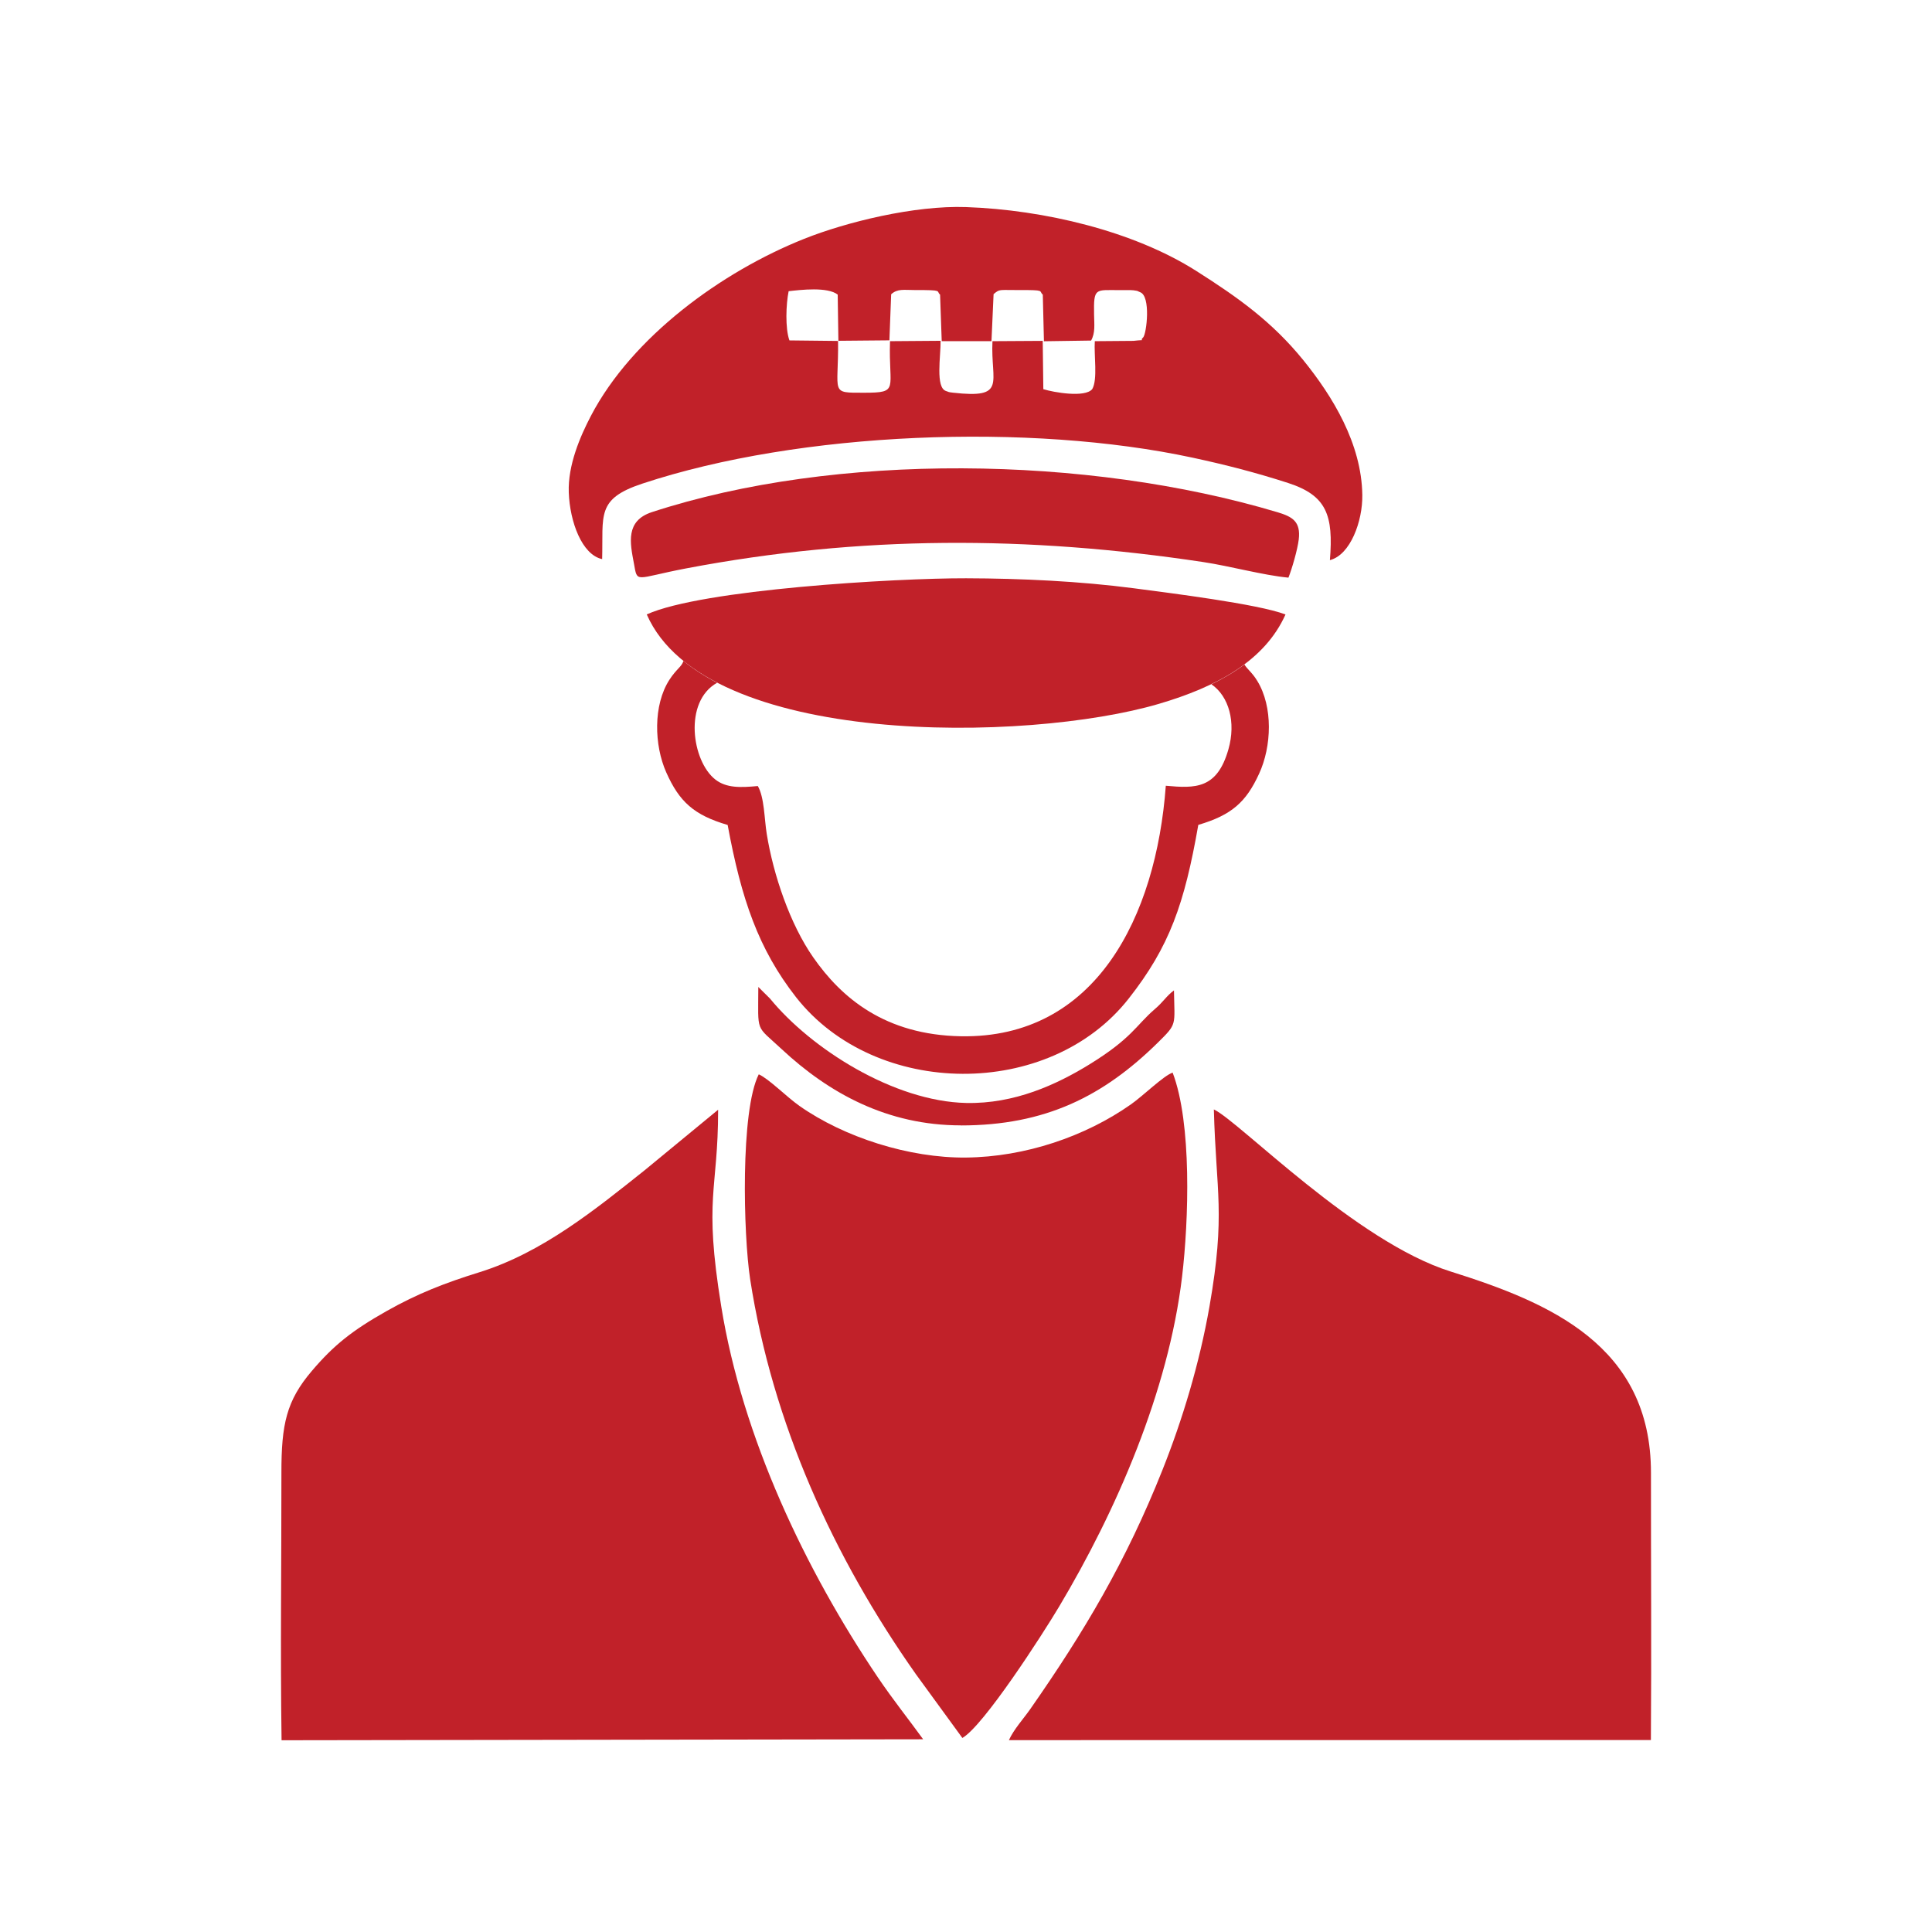 <svg width="76" height="76" viewBox="0 0 76 76" fill="none" xmlns="http://www.w3.org/2000/svg">
<path fill-rule="evenodd" clip-rule="evenodd" d="M29.807 30.921C29.14 30.983 28.574 31.007 28.136 30.662C27.216 29.938 26.879 27.6 28.21 26.858C27.722 26.605 27.275 26.319 26.885 26C26.814 26.233 26.617 26.304 26.334 26.739C25.688 27.737 25.732 29.315 26.209 30.384C26.721 31.537 27.299 32.064 28.624 32.452C29.163 35.37 29.834 37.333 31.314 39.227C34.438 43.209 41.285 43.269 44.41 39.269C46.003 37.238 46.593 35.567 47.138 32.449C48.454 32.061 49.017 31.552 49.529 30.438C50.027 29.36 50.081 27.805 49.461 26.79C49.258 26.453 49.065 26.328 48.952 26.14C48.562 26.432 48.124 26.691 47.653 26.918C48.344 27.388 48.627 28.413 48.323 29.476C47.88 31.04 47.025 31.016 45.86 30.909C45.479 36.07 43.099 40.856 37.801 40.764C34.828 40.711 33.11 39.269 31.987 37.655C31.084 36.362 30.423 34.429 30.161 32.8C30.066 32.213 30.069 31.358 29.807 30.915V30.921Z" fill="#C12129"/>
<path fill-rule="evenodd" clip-rule="evenodd" d="M64.945 57.944C64.951 52.917 60.933 51.234 57.067 50.019C53.326 48.846 48.763 44.122 47.75 43.642C47.837 46.925 48.218 47.729 47.578 51.392C47.184 53.641 46.511 55.859 45.728 57.825C44.298 61.42 42.654 64.187 40.522 67.24C40.254 67.621 39.882 68.026 39.688 68.452L64.942 68.449C64.968 64.95 64.942 61.444 64.945 57.944Z" fill="#C12129"/>
<path fill-rule="evenodd" clip-rule="evenodd" d="M36.314 68.419C35.739 67.624 35.153 66.9 34.53 65.98C31.683 61.756 29.205 56.553 28.371 51.386C27.671 47.067 28.249 46.876 28.249 43.654L25.357 46.036C23.445 47.558 21.342 49.274 18.864 50.045C17.503 50.468 16.434 50.882 15.21 51.573C13.854 52.339 13.131 52.913 12.267 53.929C11.269 55.102 11.067 56.023 11.07 57.947C11.073 61.441 11.025 64.964 11.076 68.457L36.314 68.419Z" fill="#C12129"/>
<path fill-rule="evenodd" clip-rule="evenodd" d="M29.848 42.261C29.121 43.694 29.241 48.564 29.509 50.321C30.39 56.001 32.788 61.258 36.025 65.853L37.857 68.367C38.694 67.89 41.011 64.295 41.669 63.19C43.9 59.447 45.961 54.744 46.5 50.22C46.762 48.007 46.89 44.185 46.128 42.193C45.761 42.324 44.975 43.101 44.487 43.444C42.691 44.707 40.329 45.511 38.003 45.535C35.757 45.559 33.199 44.733 31.456 43.509C30.938 43.146 30.253 42.443 29.848 42.261Z" fill="#C12129"/>
<path fill-rule="evenodd" clip-rule="evenodd" d="M31.053 13.388C30.883 12.908 30.919 11.967 31.023 11.455C31.497 11.401 32.554 11.276 32.953 11.589L32.98 13.406L34.987 13.388L35.056 11.577C35.306 11.348 35.553 11.41 35.997 11.41C37.138 11.407 36.81 11.446 36.98 11.589L37.045 13.421H39.002L39.085 11.571C39.33 11.363 39.297 11.413 40.026 11.41C41.173 11.404 40.843 11.443 41.021 11.589L41.066 13.424L42.921 13.397C43.091 13.09 43.044 12.768 43.038 12.375C43.02 11.303 43.079 11.413 44.053 11.413C44.163 11.413 44.497 11.407 44.586 11.419C44.828 11.452 44.723 11.449 44.848 11.494C45.28 11.643 45.105 13.129 44.968 13.275C44.786 13.441 45.173 13.343 44.586 13.409L43.067 13.421C43.029 13.957 43.187 14.928 42.966 15.306C42.683 15.654 41.441 15.434 41.042 15.309L41.018 13.409L39.041 13.421C38.963 15.056 39.633 15.69 37.48 15.446C37.275 15.422 37.343 15.422 37.218 15.383C36.789 15.252 37.009 14.007 37.001 13.406L35.011 13.421C34.948 15.318 35.404 15.449 33.986 15.449C32.631 15.449 32.989 15.496 32.968 13.412L31.059 13.391L31.053 13.388ZM23.687 21.998C23.735 20.259 23.443 19.63 25.263 19.026C31.485 16.965 40.533 16.634 46.901 18.001C48.217 18.284 49.408 18.591 50.671 18.999C52.187 19.491 52.458 20.262 52.315 22.034C53.125 21.828 53.605 20.494 53.59 19.476C53.563 17.447 52.416 15.583 51.267 14.165C50.04 12.655 48.705 11.702 47.047 10.651C44.58 9.087 41.063 8.253 38.004 8.146C35.97 8.074 33.286 8.736 31.636 9.394C28.393 10.686 24.87 13.248 23.243 16.363C22.826 17.161 22.335 18.296 22.374 19.371C22.415 20.524 22.892 21.826 23.69 21.995L23.687 21.998Z" fill="#C12129"/>
<path fill-rule="evenodd" clip-rule="evenodd" d="M25.443 24.172C27.739 29.416 40.409 29.211 45.583 27.689C47.864 27.019 49.752 25.997 50.568 24.172C49.49 23.758 45.996 23.326 44.603 23.141C42.485 22.864 40.18 22.754 38.006 22.748C35.224 22.742 27.614 23.186 25.443 24.169V24.172Z" fill="#C12129"/>
<path fill-rule="evenodd" clip-rule="evenodd" d="M50.684 22.723C50.824 22.371 51.042 21.618 51.089 21.225C51.173 20.519 50.845 20.328 50.261 20.152C42.774 17.91 32.862 17.785 25.642 20.146C24.597 20.489 24.785 21.359 24.936 22.16C25.082 22.967 24.954 22.747 26.994 22.359C33.854 21.055 40.442 21.073 47.328 22.109C48.412 22.273 49.678 22.627 50.681 22.723H50.684Z" fill="#C12129"/>
<path fill-rule="evenodd" clip-rule="evenodd" d="M37.794 44.272C41.118 44.272 43.4 43.128 45.553 41.008C46.319 40.251 46.202 40.353 46.181 38.959C45.881 39.179 45.779 39.397 45.416 39.706C44.675 40.347 44.532 40.841 42.831 41.886C41.565 42.661 39.912 43.429 38.009 43.388C35.167 43.328 31.906 41.258 30.289 39.28L29.83 38.825C29.827 40.674 29.705 40.296 30.742 41.264C32.615 43.012 34.914 44.269 37.797 44.269L37.794 44.272Z" fill="#C12129"/>
</svg>

